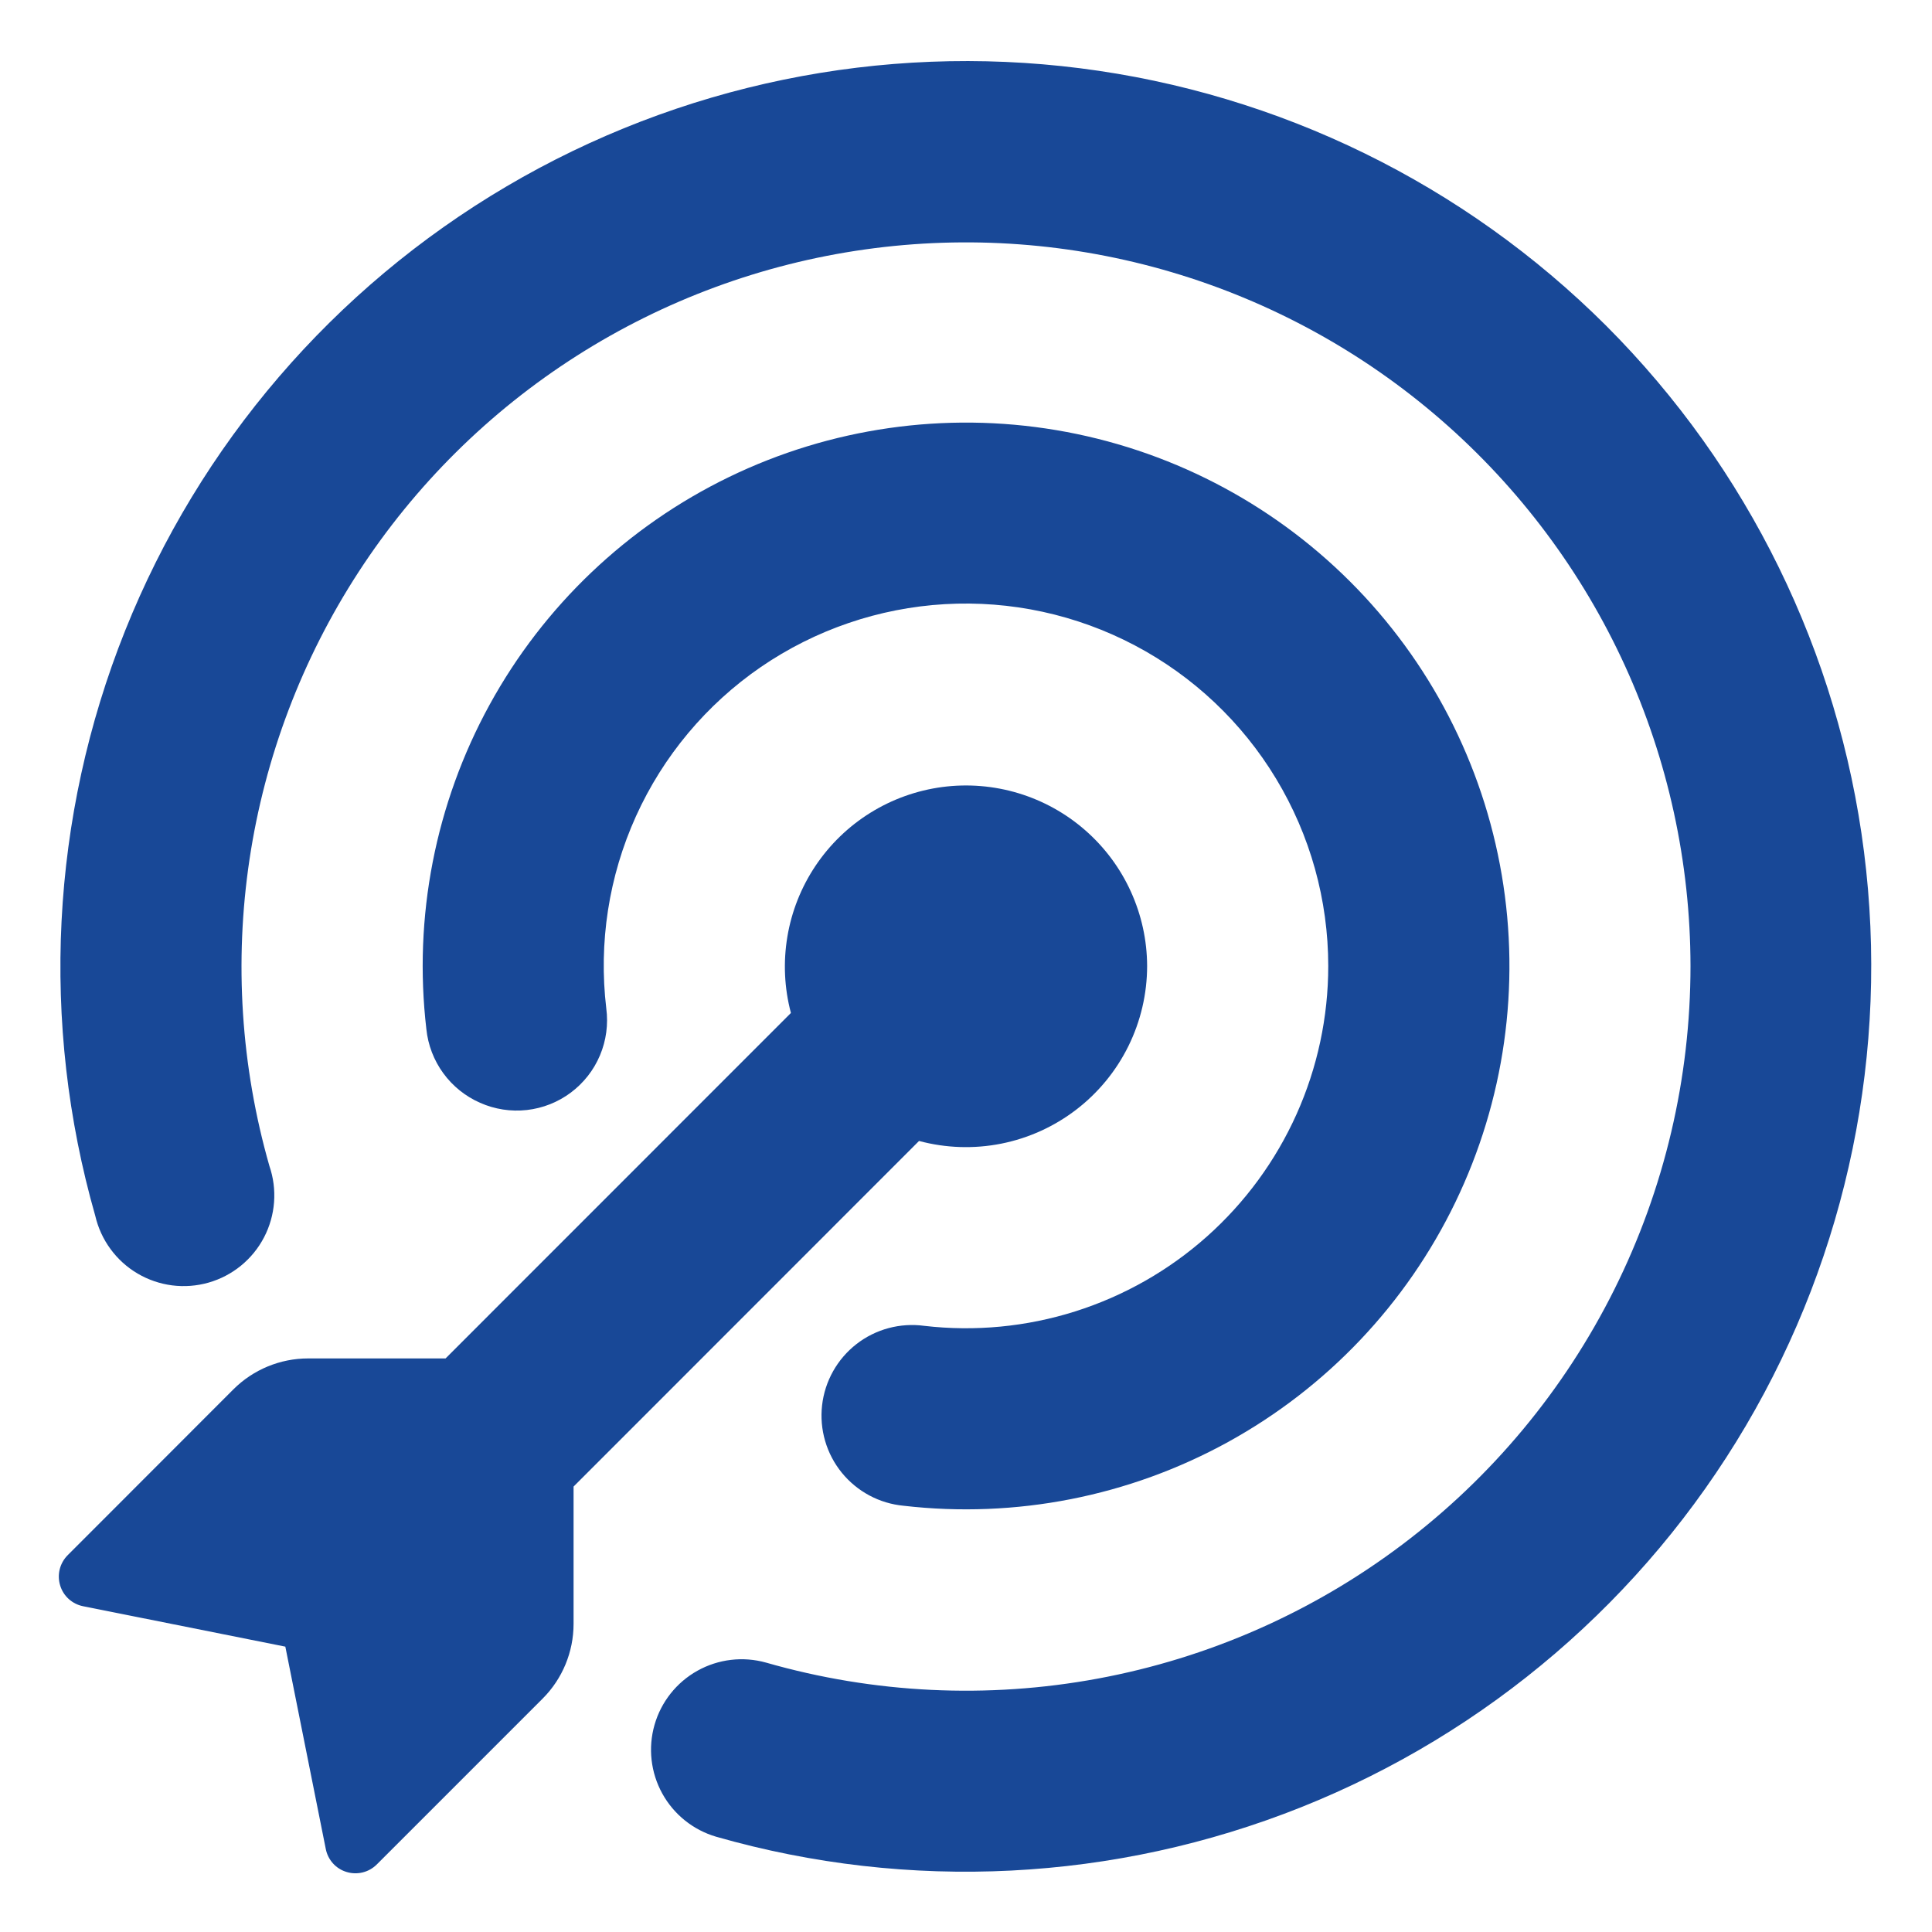 <svg width="100" height="100" viewBox="0 0 100 100" fill="none" xmlns="http://www.w3.org/2000/svg">
<g id="octicon:goal-16">
<path id="Vector" d="M14.769 85.231H14.775L4.3 83.138C3.737 83.025 3.275 82.612 3.112 82.056C3.03 81.786 3.023 81.499 3.091 81.225C3.16 80.951 3.301 80.7 3.5 80.5L12.081 71.912C13.108 70.888 14.499 70.312 15.95 70.312H23.062L40.938 52.431C40.596 51.144 40.534 49.798 40.754 48.484C40.973 47.17 41.471 45.919 42.212 44.812C42.954 43.706 43.922 42.77 45.054 42.067C46.185 41.364 47.454 40.911 48.774 40.736C50.095 40.562 51.438 40.672 52.713 41.057C53.988 41.443 55.166 42.095 56.169 42.972C57.172 43.848 57.977 44.928 58.529 46.14C59.082 47.352 59.371 48.668 59.375 50C59.374 51.438 59.042 52.857 58.406 54.147C57.769 55.436 56.845 56.562 55.703 57.437C54.562 58.313 53.235 58.914 51.825 59.195C50.414 59.475 48.958 59.428 47.569 59.056L29.688 76.944L29.688 84.05C29.688 85.5 29.113 86.894 28.087 87.919L19.5 96.506C19.3 96.705 19.049 96.847 18.775 96.915C18.501 96.983 18.214 96.976 17.944 96.894C17.387 96.731 16.975 96.269 16.863 95.706L14.769 85.231Z" fill="#184897"/>
<path id="Vector_2" d="M87.5 50C87.494 44.638 86.337 39.339 84.109 34.462C81.881 29.584 78.632 25.242 74.583 21.727C70.534 18.211 65.778 15.605 60.636 14.085C55.493 12.564 50.085 12.164 44.775 12.911C39.465 13.658 34.377 15.535 29.854 18.416C25.332 21.297 21.479 25.114 18.557 29.61C15.635 34.106 13.711 39.177 12.915 44.48C12.12 49.782 12.47 55.194 13.944 60.35C14.151 60.952 14.233 61.59 14.185 62.226C14.138 62.861 13.961 63.48 13.667 64.044C13.373 64.609 12.966 65.108 12.473 65.511C11.979 65.914 11.409 66.212 10.797 66.387C10.185 66.562 9.543 66.611 8.911 66.531C8.28 66.45 7.671 66.242 7.122 65.919C6.573 65.596 6.096 65.164 5.72 64.65C5.343 64.137 5.075 63.552 4.931 62.931C2.078 52.947 2.62 42.297 6.472 32.654C10.325 23.011 17.269 14.919 26.216 9.649C35.164 4.378 45.607 2.227 55.909 3.533C66.211 4.838 75.788 9.527 83.138 16.863C90.479 24.21 95.173 33.788 96.481 44.092C97.79 54.397 95.639 64.844 90.368 73.793C85.096 82.743 77.001 89.688 67.354 93.539C57.707 97.39 47.055 97.928 37.069 95.069C35.88 94.721 34.877 93.917 34.279 92.832C33.681 91.747 33.537 90.47 33.878 89.279C34.219 88.088 35.017 87.081 36.099 86.477C37.181 85.873 38.457 85.722 39.65 86.056C45.234 87.658 51.114 87.942 56.826 86.883C62.538 85.825 67.926 83.455 72.565 79.959C77.205 76.463 80.969 71.937 83.56 66.738C86.152 61.539 87.501 55.809 87.5 50Z" fill="#184897"/>
<path id="Vector_3" d="M68.75 50C68.75 46.584 67.817 43.233 66.051 40.308C64.286 37.383 61.756 34.995 58.734 33.403C55.712 31.81 52.312 31.073 48.901 31.271C45.491 31.469 42.199 32.594 39.381 34.525C36.564 36.461 34.329 39.13 32.919 42.245C31.509 45.359 30.977 48.799 31.381 52.194C31.49 53.017 31.378 53.855 31.056 54.621C30.734 55.387 30.213 56.053 29.548 56.551C28.883 57.049 28.096 57.361 27.271 57.454C26.445 57.547 25.609 57.418 24.85 57.081C24.091 56.748 23.433 56.22 22.945 55.55C22.456 54.881 22.154 54.093 22.069 53.269C21.39 47.468 22.533 41.6 25.34 36.479C28.148 31.358 32.48 27.237 37.735 24.69C42.991 22.142 48.909 21.294 54.668 22.263C60.427 23.232 65.742 25.969 69.875 30.096C74.008 34.222 76.754 39.533 77.731 45.291C78.709 51.049 77.87 56.968 75.33 62.227C72.791 67.487 68.677 71.825 63.56 74.64C58.443 77.455 52.577 78.608 46.775 77.938C46.154 77.88 45.55 77.699 45 77.405C44.45 77.111 43.964 76.71 43.57 76.226C43.177 75.742 42.884 75.184 42.709 74.585C42.534 73.986 42.48 73.359 42.551 72.739C42.621 72.119 42.815 71.519 43.121 70.975C43.426 70.431 43.837 69.954 44.329 69.57C44.822 69.187 45.386 68.906 45.988 68.744C46.59 68.582 47.219 68.541 47.837 68.625C50.465 68.93 53.127 68.676 55.648 67.879C58.17 67.082 60.495 65.761 62.47 64.002C64.445 62.243 66.026 60.086 67.108 57.673C68.191 55.26 68.75 52.645 68.75 50Z" fill="#184897"/>
</g>
</svg>
